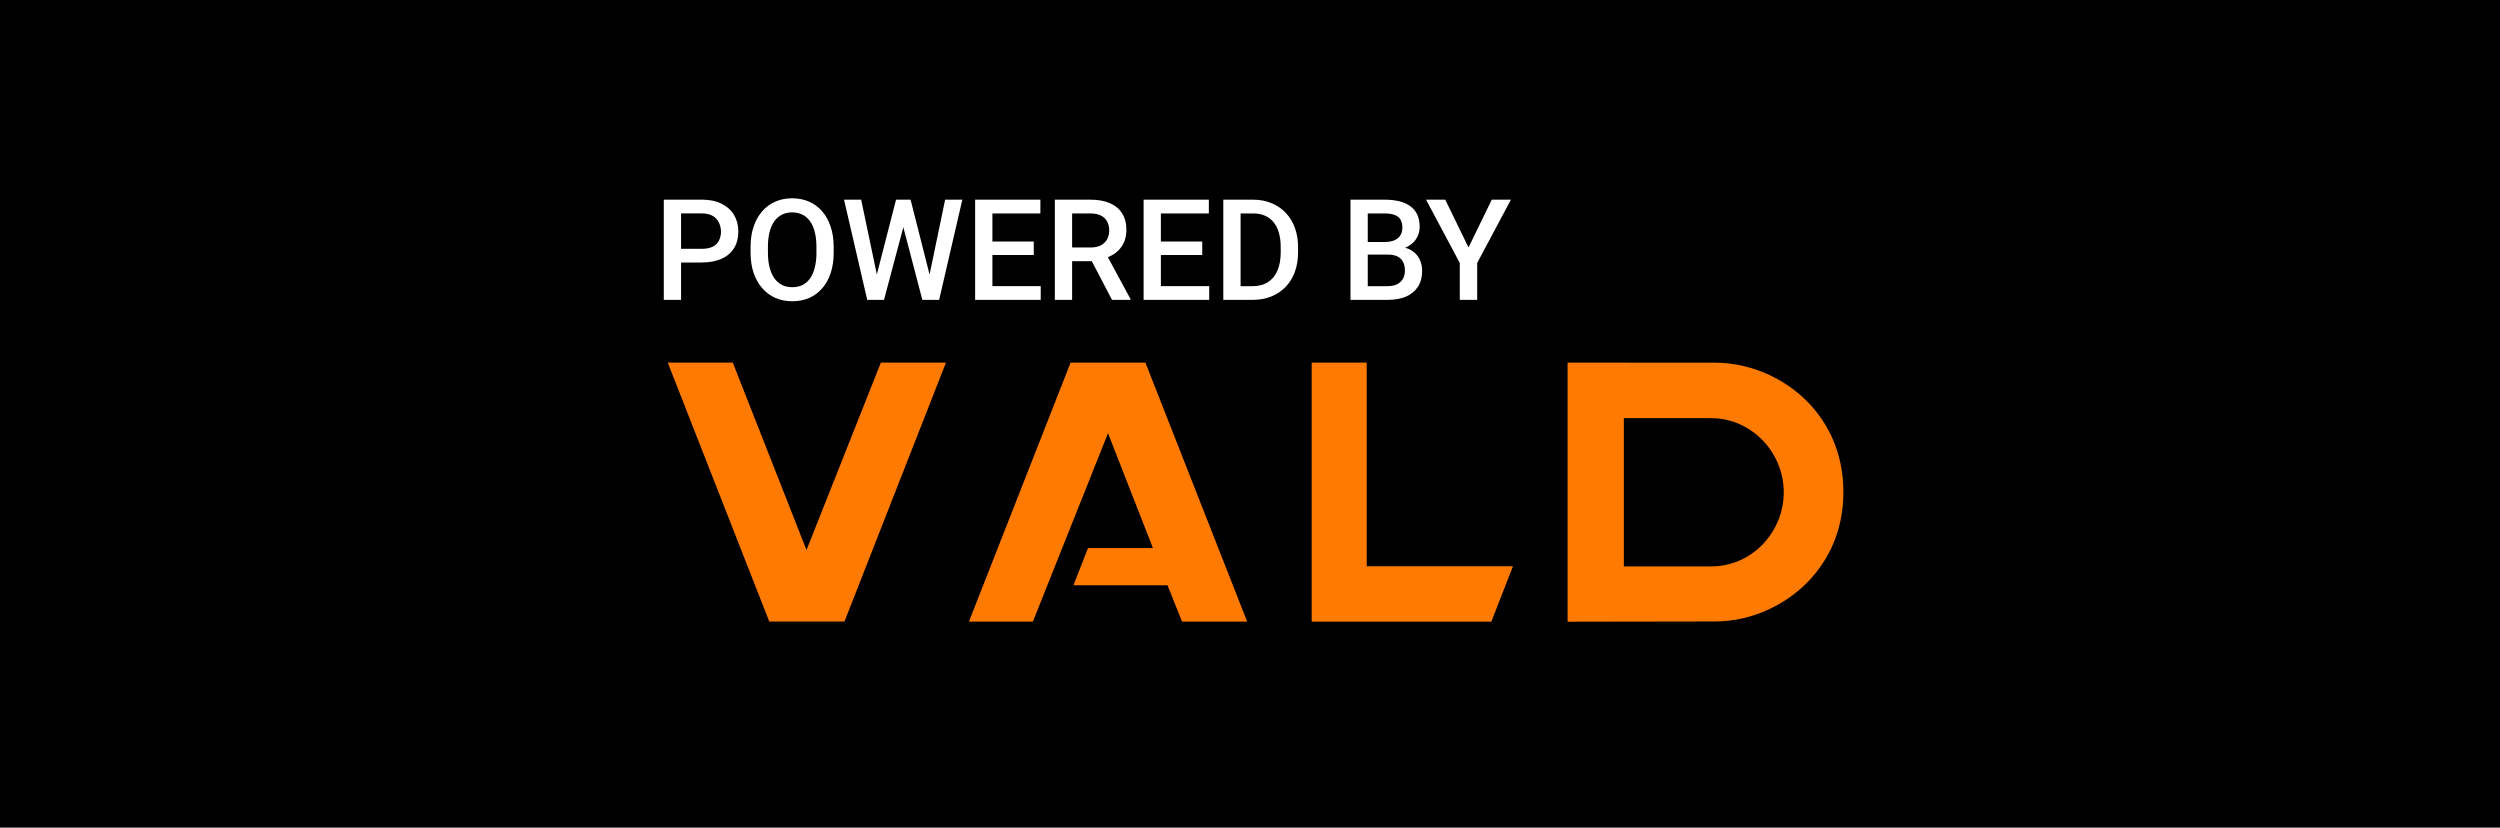 <svg width="290" height="96" viewBox="0 0 290 96" fill="none" xmlns="http://www.w3.org/2000/svg">
<rect width="290" height="96" fill="black"/>
<path d="M181.84 42.06V72.119L198.965 72.09C206.056 72.09 213.836 66.514 213.836 57.085C213.836 47.657 206.15 42.099 198.965 42.071L181.84 42.062V42.06ZM198.494 65.701H188.366V48.507H198.494C203.171 48.507 206.915 52.47 206.915 57.105C206.915 61.739 203.219 65.703 198.494 65.703V65.701Z" fill="#FF7A00"/>
<path d="M133.741 63.578H126.208C125.643 65.012 125.105 66.39 124.52 67.89H135.431C136.015 69.344 136.563 70.721 137.119 72.108H144.672C140.712 62.047 136.789 52.054 132.867 42.06H124.191C120.259 52.082 116.337 62.067 112.395 72.108H119.815L128.528 50.251L133.741 63.576V63.578Z" fill="#FF7A00"/>
<path d="M152.158 72.11H172.997L175.504 65.683H158.54V42.062H152.156V72.11H152.158Z" fill="#FF7A00"/>
<path d="M109.742 42.06H109.733L97.957 72.099H89.235L77.458 42.06H77.449H85.002L93.554 63.804L102.182 42.06H109.744H109.742Z" fill="#FF7A00"/>
<path d="M81.413 30.45H78.387V28.862H81.413C81.941 28.862 82.366 28.777 82.69 28.607C83.014 28.437 83.251 28.203 83.4 27.904C83.554 27.601 83.632 27.254 83.632 26.866C83.632 26.499 83.554 26.156 83.4 25.835C83.251 25.511 83.014 25.249 82.69 25.052C82.366 24.856 81.939 24.757 81.413 24.757H79.003V34.784H77V23.159H81.415C82.315 23.159 83.078 23.319 83.707 23.637C84.341 23.951 84.822 24.388 85.152 24.946C85.481 25.501 85.647 26.133 85.647 26.846C85.647 27.597 85.483 28.24 85.152 28.779C84.82 29.317 84.341 29.728 83.707 30.017C83.078 30.303 82.315 30.447 81.415 30.447L81.413 30.45ZM96.709 28.653V29.292C96.709 30.171 96.594 30.959 96.365 31.655C96.137 32.352 95.809 32.946 95.384 33.434C94.964 33.923 94.458 34.299 93.867 34.561C93.275 34.816 92.621 34.943 91.902 34.943C91.183 34.943 90.537 34.816 89.947 34.561C89.361 34.3 88.853 33.925 88.423 33.434C87.992 32.944 87.656 32.351 87.417 31.655C87.183 30.957 87.066 30.171 87.066 29.292V28.653C87.066 27.774 87.183 26.99 87.417 26.297C87.65 25.6 87.982 25.006 88.407 24.518C88.837 24.024 89.345 23.648 89.931 23.391C90.523 23.131 91.175 23 91.886 23C92.598 23 93.259 23.131 93.85 23.391C94.442 23.646 94.95 24.022 95.375 24.518C95.8 25.006 96.128 25.602 96.356 26.297C96.59 26.99 96.707 27.774 96.707 28.653H96.709ZM94.706 29.292V28.637C94.706 27.987 94.642 27.415 94.515 26.921C94.392 26.422 94.208 26.003 93.964 25.667C93.725 25.327 93.429 25.07 93.078 24.9C92.728 24.725 92.331 24.636 91.888 24.636C91.445 24.636 91.052 24.725 90.707 24.9C90.362 25.07 90.066 25.325 89.822 25.667C89.582 26.002 89.398 26.42 89.271 26.921C89.143 27.417 89.08 27.989 89.08 28.637V29.292C89.08 29.942 89.143 30.516 89.271 31.017C89.398 31.516 89.584 31.94 89.831 32.287C90.08 32.627 90.379 32.885 90.725 33.061C91.07 33.231 91.465 33.316 91.906 33.316C92.347 33.316 92.749 33.231 93.096 33.061C93.441 32.885 93.735 32.627 93.975 32.287C94.213 31.942 94.394 31.518 94.518 31.017C94.646 30.518 94.709 29.942 94.709 29.292H94.706ZM101.627 32.173L103.941 23.161H105.154L105.018 25.485L102.544 34.786H101.283L101.627 32.175V32.173ZM99.895 23.161L101.77 32.103L101.938 34.786H100.598L97.908 23.161H99.895ZM107.782 32.078L109.635 23.161H111.631L108.941 34.786H107.6L107.784 32.08L107.782 32.078ZM105.627 23.161L107.919 32.198L108.254 34.786H106.993L104.558 25.485L104.43 23.161H105.627ZM120.723 33.195V34.784H114.551V33.195H120.723ZM115.119 23.161V34.786H113.115V23.161H115.119ZM119.917 28.015V29.581H114.553V28.015H119.917ZM120.684 23.161V24.759H114.553V23.161H120.684ZM122.359 23.161H126.471C127.355 23.161 128.108 23.294 128.731 23.56C129.354 23.825 129.831 24.22 130.16 24.741C130.495 25.258 130.663 25.895 130.663 26.657C130.663 27.238 130.557 27.748 130.344 28.191C130.132 28.632 129.831 29.005 129.443 29.308C129.055 29.606 128.591 29.838 128.054 30.002L127.447 30.298H123.751L123.735 28.709H126.505C126.983 28.709 127.383 28.625 127.702 28.454C128.021 28.285 128.262 28.052 128.421 27.76C128.586 27.463 128.669 27.126 128.669 26.754C128.669 26.351 128.589 25.998 128.43 25.701C128.276 25.398 128.037 25.166 127.711 25.006C127.387 24.842 126.974 24.759 126.473 24.759H124.366V34.786H122.361V23.161H122.359ZM128.995 34.786L126.264 29.565L128.364 29.556L131.134 34.681V34.786H128.995ZM140.267 33.195V34.784H134.095V33.195H140.267ZM134.662 23.161V34.786H132.659V23.161H134.662ZM139.459 28.015V29.581H134.095V28.015H139.459ZM140.226 23.161V24.759H134.095V23.161H140.226ZM145.28 34.786H142.797L142.813 33.197H145.28C145.999 33.197 146.601 33.039 147.085 32.726C147.574 32.413 147.942 31.963 148.186 31.377C148.436 30.79 148.562 30.094 148.562 29.285V28.655C148.562 28.026 148.489 27.47 148.346 26.986C148.208 26.503 147.999 26.096 147.722 25.764C147.452 25.435 147.117 25.184 146.717 25.014C146.323 24.843 145.868 24.759 145.351 24.759H142.748V23.161H145.351C146.122 23.161 146.828 23.292 147.467 23.552C148.107 23.808 148.658 24.178 149.12 24.663C149.587 25.146 149.949 25.727 150.198 26.404C150.448 27.08 150.574 27.835 150.574 28.671V29.285C150.574 30.121 150.448 30.877 150.198 31.552C149.949 32.228 149.589 32.807 149.12 33.293C148.652 33.771 148.093 34.141 147.444 34.403C146.8 34.658 146.079 34.786 145.28 34.786ZM143.908 23.161V34.786H141.903V23.161H143.908ZM161.015 29.531H158.052L158.036 28.07H160.624C161.061 28.07 161.43 28.006 161.734 27.879C162.042 27.746 162.278 27.557 162.435 27.312C162.595 27.062 162.676 26.762 162.676 26.411C162.676 26.023 162.602 25.706 162.453 25.462C162.304 25.217 162.076 25.038 161.766 24.927C161.463 24.815 161.075 24.759 160.601 24.759H158.66V34.786H156.657V23.161H160.601C161.24 23.161 161.809 23.223 162.31 23.345C162.816 23.468 163.243 23.659 163.595 23.921C163.953 24.176 164.221 24.502 164.401 24.895C164.587 25.288 164.681 25.757 164.681 26.299C164.681 26.777 164.568 27.217 164.337 27.617C164.109 28.01 163.771 28.332 163.323 28.582C162.875 28.832 162.319 28.98 161.654 29.028L161.015 29.531ZM160.927 34.786H157.422L158.323 33.197H160.927C161.378 33.197 161.757 33.123 162.06 32.974C162.363 32.82 162.59 32.609 162.738 32.343C162.892 32.072 162.97 31.756 162.97 31.394C162.97 31.033 162.905 30.689 162.77 30.413C162.637 30.132 162.427 29.916 162.14 29.767C161.853 29.613 161.477 29.535 161.015 29.535H158.764L158.78 28.074H161.711L162.166 28.625C162.806 28.646 163.33 28.787 163.739 29.048C164.155 29.308 164.463 29.646 164.665 30.061C164.869 30.475 164.968 30.923 164.968 31.401C164.968 32.142 164.807 32.761 164.481 33.261C164.16 33.762 163.7 34.141 163.1 34.403C162.497 34.658 161.775 34.786 160.928 34.786H160.927ZM167.649 23.161L170.348 28.709L173.047 23.161H175.266L171.354 30.505V34.784H169.335V30.505L165.423 23.161H167.651H167.649Z" fill="white"/>
</svg>
